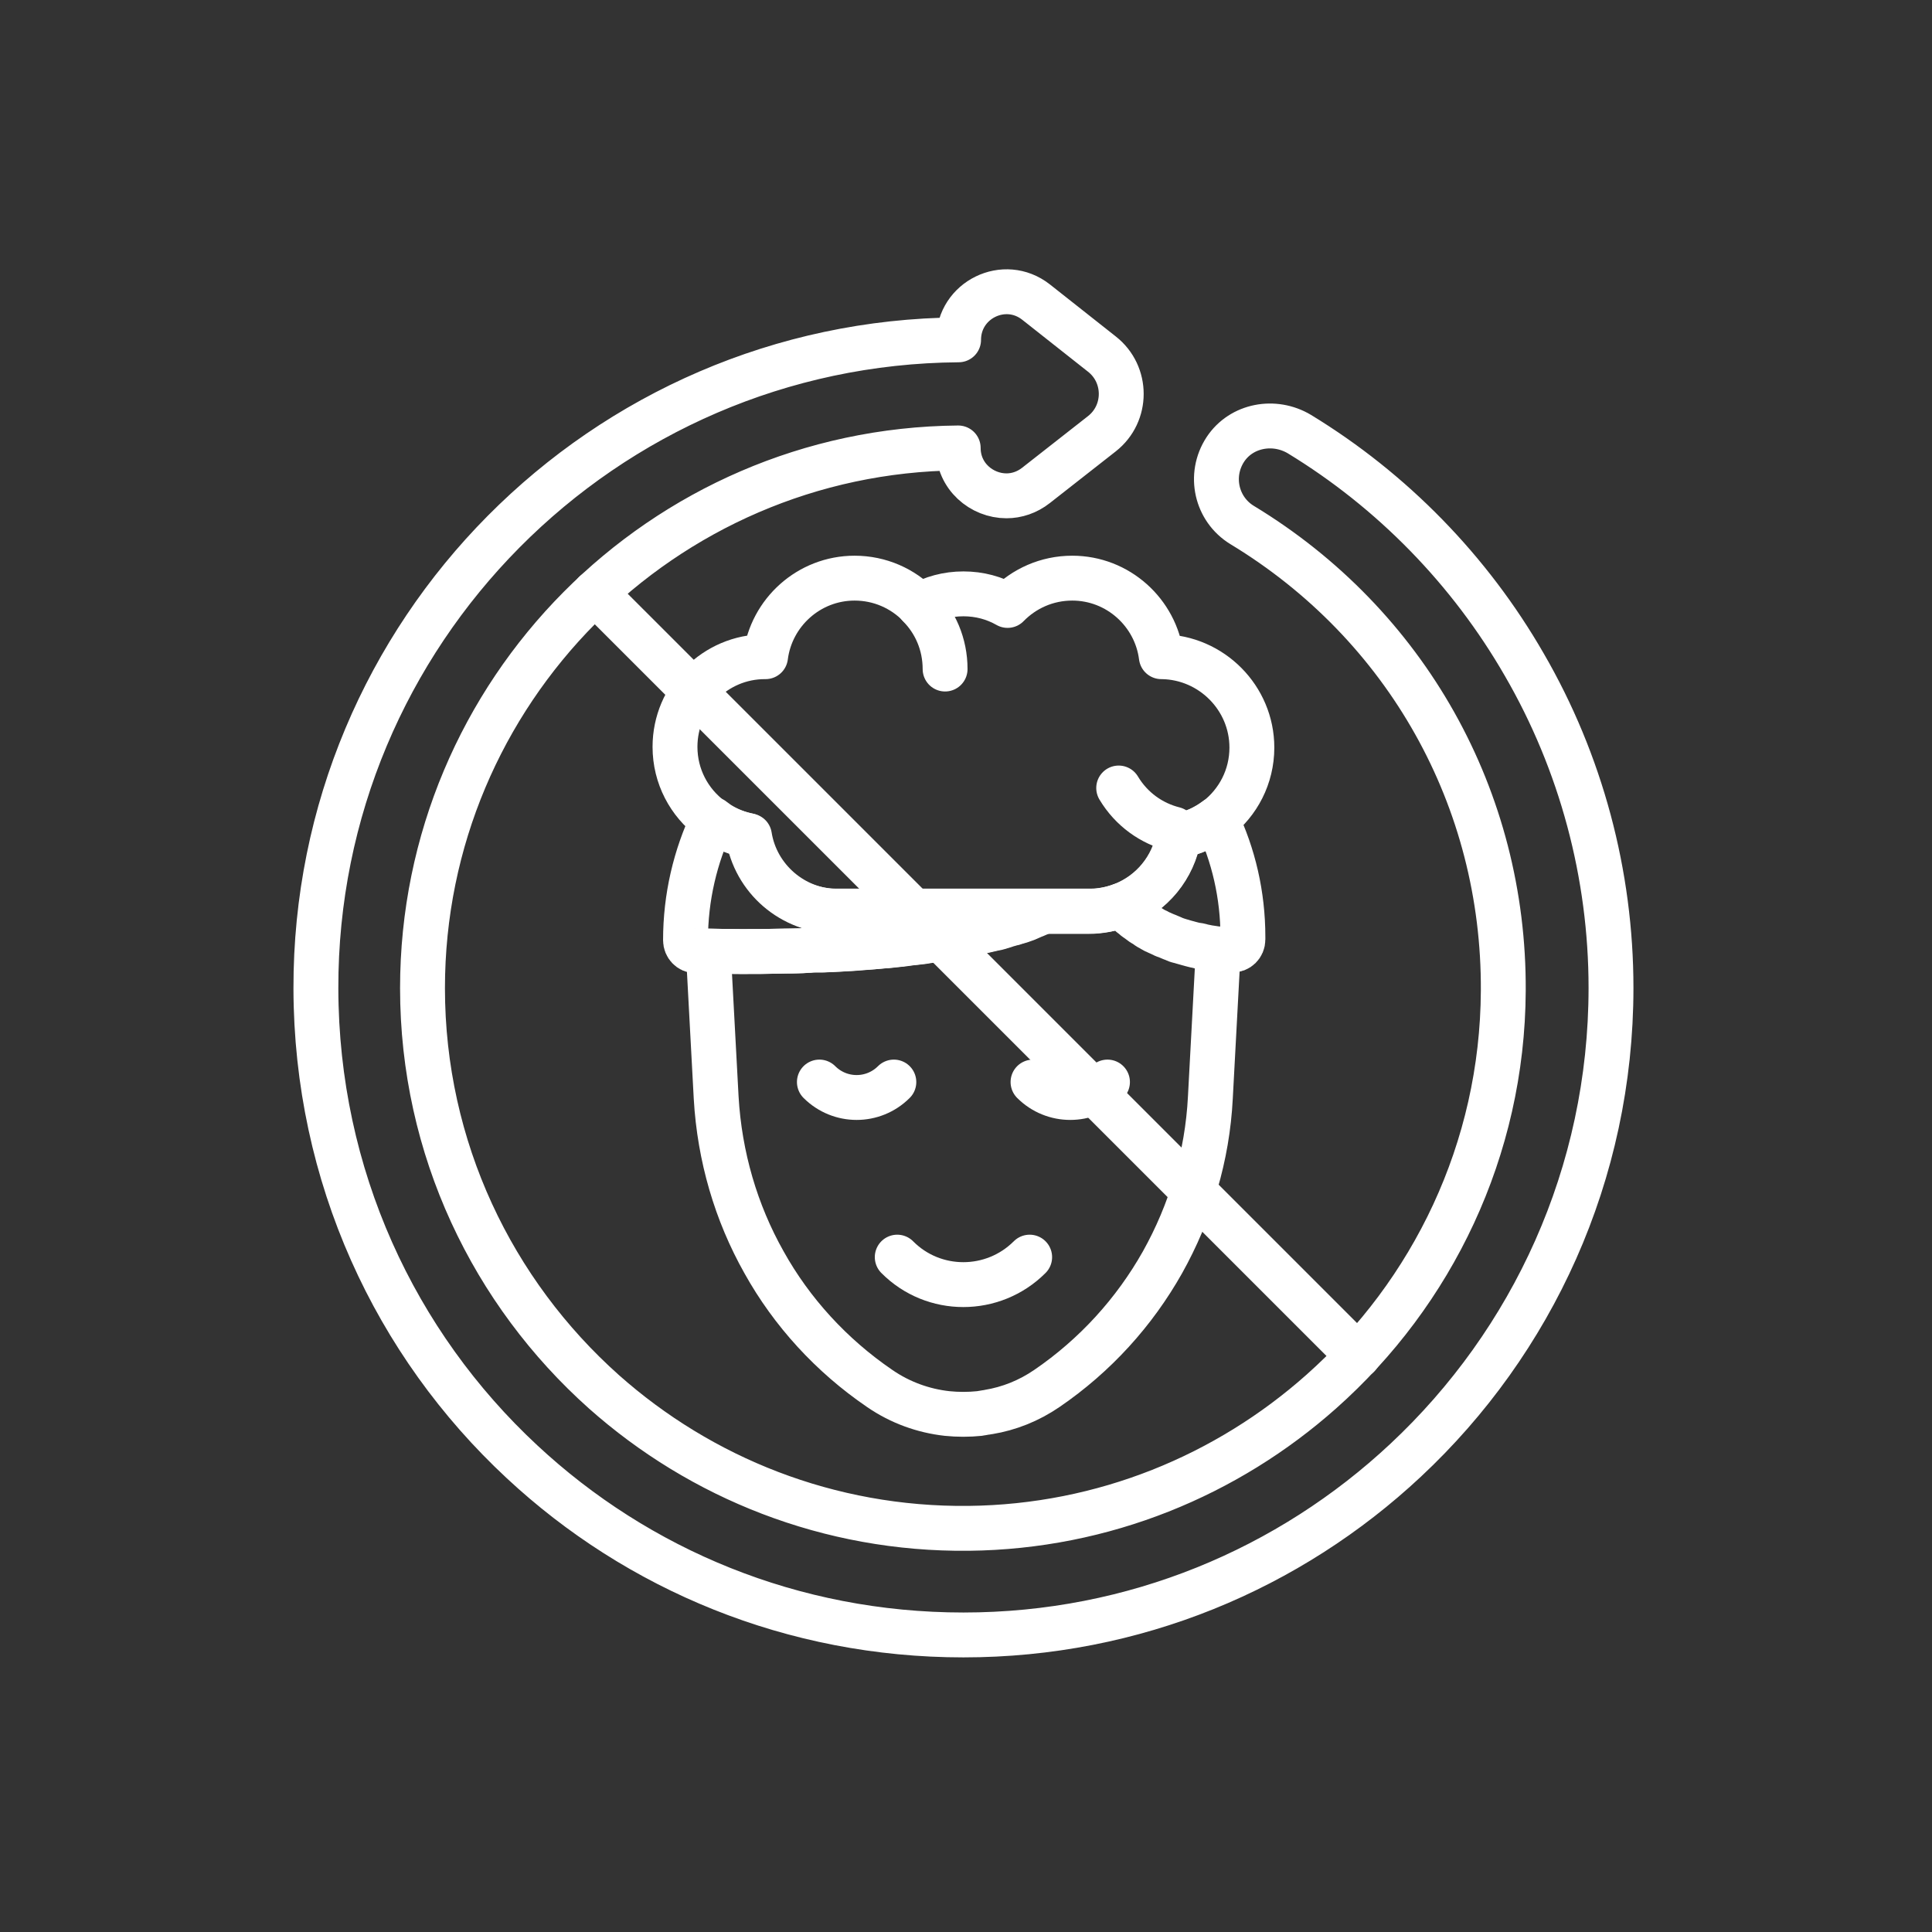 <svg xmlns="http://www.w3.org/2000/svg" fill="none" viewBox="0 0 61 61" height="61" width="61">
<rect x="0" y="0" width="61" height="61" fill="#333333" stroke="none"/>
<path stroke-linejoin="round" stroke-linecap="round" stroke-miterlimit="10" stroke-width="1.417" stroke="white" d="M50.865 31.188C50.865 37.07 48.373 42.373 44.381 46.105C40.719 49.531 35.817 51.621 30.419 51.621C25.022 51.621 20.132 49.554 16.482 46.153C12.478 42.432 9.985 37.129 9.974 31.211C9.95 19.966 19.045 10.813 30.266 10.73C30.266 9.466 31.719 8.757 32.711 9.537L34.79 11.179C35.605 11.817 35.605 13.057 34.79 13.695L32.711 15.325C32.427 15.549 32.097 15.655 31.778 15.655C30.998 15.655 30.254 15.041 30.254 14.143C20.911 14.226 13.34 21.845 13.34 31.199C13.34 36.266 15.56 40.814 19.069 43.944C22.128 46.661 26.167 48.302 30.585 48.255C34.849 48.208 38.747 46.578 41.723 43.932C45.219 40.826 47.44 36.302 47.464 31.282C47.499 25.223 44.404 19.718 39.219 16.577C38.404 16.081 38.156 15.006 38.688 14.191C39.195 13.423 40.235 13.234 41.026 13.706C43.956 15.49 46.412 18.006 48.125 20.982C49.92 24.077 50.865 27.609 50.865 31.188Z"></path>
<path stroke-linejoin="round" stroke-linecap="round" stroke-miterlimit="10" stroke-width="1.417" stroke="white" d="M18.785 18.715L42.881 42.81"></path>
<path stroke-linejoin="round" stroke-linecap="round" stroke-miterlimit="10" stroke-width="1.417" stroke="white" d="M28.222 34.164C27.572 34.814 26.521 34.814 25.871 34.164"></path>
<path stroke-linejoin="round" stroke-linecap="round" stroke-miterlimit="10" stroke-width="1.417" stroke="white" d="M34.967 34.164C34.317 34.814 33.266 34.814 32.616 34.164"></path>
<path stroke-linejoin="round" stroke-linecap="round" stroke-miterlimit="10" stroke-width="1.417" stroke="white" d="M32.51 39.692C31.353 40.849 29.475 40.849 28.329 39.692"></path>
<path stroke-linejoin="round" stroke-linecap="round" stroke-miterlimit="10" stroke-width="1.417" stroke="white" d="M38.463 30.03V30.042L38.215 34.66C38.121 36.503 37.589 38.274 36.703 39.857C35.818 41.428 34.577 42.798 33.054 43.838C32.487 44.227 31.861 44.475 31.211 44.582C31.164 44.594 31.117 44.594 31.069 44.605C31.022 44.617 30.975 44.617 30.928 44.629C30.585 44.664 30.243 44.664 29.9 44.629C29.156 44.546 28.424 44.286 27.774 43.838C26.25 42.798 24.998 41.428 24.124 39.857C23.238 38.286 22.719 36.514 22.612 34.66L22.364 30.042V30.03C22.919 30.042 23.734 30.054 24.679 30.03C24.868 30.03 25.069 30.018 25.27 30.018C25.341 30.018 25.412 30.018 25.483 30.006C25.553 30.006 25.624 30.006 25.695 29.995C25.742 29.995 25.79 29.995 25.837 29.995C25.872 29.995 25.908 29.995 25.943 29.995C26.297 29.983 26.664 29.959 27.03 29.936C27.077 29.936 27.136 29.924 27.183 29.924C27.231 29.924 27.29 29.912 27.337 29.912C27.514 29.9 27.703 29.888 27.88 29.865C27.904 29.865 27.916 29.865 27.927 29.865C27.998 29.853 28.081 29.853 28.152 29.841C28.223 29.829 28.305 29.829 28.376 29.817C28.412 29.817 28.435 29.817 28.471 29.806C28.553 29.794 28.648 29.782 28.731 29.77C28.802 29.77 28.837 29.758 28.861 29.758C28.931 29.747 29.002 29.747 29.061 29.735C29.132 29.723 29.215 29.711 29.286 29.699C29.404 29.688 29.522 29.664 29.64 29.652C29.747 29.64 29.853 29.617 29.959 29.605C30.03 29.593 30.101 29.581 30.172 29.569C30.242 29.558 30.313 29.546 30.384 29.534C30.42 29.534 30.455 29.522 30.491 29.51C30.526 29.498 30.561 29.498 30.597 29.487C30.703 29.463 30.809 29.439 30.916 29.416C30.951 29.404 30.987 29.404 31.01 29.392C31.117 29.369 31.223 29.345 31.317 29.321C31.388 29.309 31.447 29.286 31.518 29.274C31.589 29.262 31.648 29.239 31.707 29.215C31.766 29.191 31.837 29.18 31.896 29.156C31.932 29.144 31.955 29.132 31.991 29.132C32.109 29.097 32.239 29.05 32.357 29.014C32.38 29.002 32.416 28.991 32.44 28.979C32.463 28.967 32.499 28.955 32.522 28.943C32.546 28.931 32.581 28.92 32.605 28.908C32.664 28.884 32.711 28.861 32.77 28.837C32.818 28.813 32.865 28.802 32.9 28.778H34.365C34.731 28.778 35.074 28.707 35.392 28.589C35.416 28.613 35.44 28.648 35.475 28.672C35.499 28.695 35.522 28.719 35.558 28.742C35.581 28.766 35.605 28.79 35.629 28.813C35.676 28.861 35.723 28.896 35.77 28.931C35.806 28.967 35.841 28.991 35.889 29.026C35.9 29.038 35.912 29.038 35.924 29.05C35.959 29.073 35.983 29.097 36.018 29.12C36.054 29.144 36.077 29.168 36.113 29.18C36.16 29.203 36.196 29.239 36.231 29.262C36.266 29.286 36.302 29.309 36.337 29.321C36.373 29.345 36.408 29.369 36.455 29.392C36.455 29.392 36.455 29.392 36.467 29.392C36.503 29.416 36.538 29.428 36.585 29.451C36.633 29.475 36.668 29.487 36.715 29.51C36.751 29.534 36.798 29.546 36.833 29.558C36.892 29.581 36.94 29.605 36.999 29.628C37.034 29.64 37.07 29.652 37.117 29.676C37.164 29.699 37.223 29.711 37.27 29.723C37.318 29.735 37.353 29.747 37.389 29.758C37.459 29.782 37.53 29.794 37.601 29.817C37.648 29.829 37.696 29.841 37.743 29.853H37.755C37.802 29.865 37.849 29.876 37.896 29.888C37.908 29.888 37.92 29.888 37.932 29.9C37.967 29.912 38.014 29.912 38.05 29.924C38.062 29.924 38.085 29.924 38.097 29.936C38.156 29.947 38.203 29.947 38.263 29.959C38.322 29.971 38.381 29.971 38.452 29.983L38.463 30.03Z"></path>
<path stroke-linejoin="round" stroke-linecap="round" stroke-miterlimit="10" stroke-width="1.417" stroke="white" d="M32.947 28.778C32.9 28.802 32.864 28.813 32.817 28.837C32.758 28.861 32.711 28.884 32.652 28.908C32.628 28.92 32.593 28.931 32.569 28.943C32.546 28.955 32.51 28.967 32.486 28.979C32.463 28.991 32.428 29.002 32.404 29.014C32.286 29.061 32.168 29.097 32.038 29.132C32.014 29.144 31.979 29.156 31.943 29.156C31.884 29.18 31.813 29.191 31.754 29.215C31.695 29.239 31.624 29.25 31.565 29.274C31.494 29.298 31.435 29.309 31.364 29.321C31.258 29.345 31.164 29.369 31.057 29.392C31.022 29.404 30.986 29.404 30.963 29.416C30.857 29.439 30.75 29.463 30.644 29.487C30.608 29.498 30.573 29.498 30.538 29.51C30.502 29.522 30.467 29.522 30.431 29.534C30.36 29.546 30.29 29.558 30.219 29.569C30.148 29.581 30.077 29.593 30.006 29.605C29.9 29.628 29.794 29.64 29.687 29.652C29.569 29.664 29.451 29.687 29.345 29.699C29.274 29.711 29.191 29.723 29.12 29.735C29.049 29.747 28.979 29.747 28.919 29.758C28.896 29.758 28.86 29.77 28.79 29.77C28.707 29.782 28.612 29.794 28.53 29.806C28.506 29.806 28.471 29.817 28.435 29.817C28.364 29.829 28.282 29.829 28.211 29.841C28.14 29.853 28.057 29.853 27.986 29.865C27.963 29.865 27.951 29.865 27.939 29.865C27.762 29.876 27.573 29.9 27.396 29.912C27.349 29.912 27.29 29.924 27.242 29.924C27.195 29.924 27.136 29.936 27.089 29.936C26.723 29.959 26.356 29.983 26.002 29.994C25.967 29.994 25.931 29.994 25.896 29.994C25.849 29.994 25.801 29.994 25.754 29.994C25.683 29.994 25.612 29.994 25.541 30.006C25.471 30.006 25.4 30.006 25.329 30.018C25.128 30.03 24.927 30.03 24.726 30.03C23.781 30.054 22.966 30.042 22.411 30.03C22.234 30.03 22.081 30.018 21.962 30.018C21.785 30.018 21.644 29.865 21.644 29.687C21.644 28.329 21.951 27.042 22.506 25.872C22.565 25.92 22.624 25.955 22.683 26.002C22.978 26.191 23.309 26.321 23.663 26.392C23.876 27.738 25.057 28.778 26.463 28.778H32.947Z"></path>
<path stroke-linejoin="round" stroke-linecap="round" stroke-miterlimit="10" stroke-width="1.417" stroke="white" d="M39.243 29.581V29.664C39.243 29.853 39.089 30.006 38.9 29.994C38.759 29.983 38.617 29.983 38.475 29.959C38.416 29.959 38.345 29.947 38.286 29.936C38.227 29.924 38.18 29.924 38.121 29.912C38.109 29.912 38.085 29.912 38.074 29.9C38.026 29.888 37.991 29.888 37.955 29.876C37.944 29.876 37.932 29.876 37.92 29.865C37.873 29.853 37.825 29.841 37.778 29.841C37.778 29.841 37.778 29.841 37.766 29.841C37.719 29.829 37.672 29.817 37.625 29.805C37.554 29.782 37.483 29.77 37.412 29.747C37.365 29.735 37.329 29.723 37.294 29.711C37.235 29.699 37.188 29.676 37.14 29.664C37.105 29.652 37.069 29.64 37.022 29.616C36.963 29.593 36.916 29.569 36.857 29.546C36.822 29.534 36.774 29.51 36.739 29.498C36.692 29.475 36.656 29.463 36.609 29.439C36.574 29.416 36.538 29.404 36.491 29.38C36.491 29.38 36.491 29.38 36.479 29.38C36.444 29.357 36.396 29.333 36.361 29.309C36.325 29.286 36.29 29.262 36.255 29.25C36.207 29.227 36.172 29.203 36.136 29.168C36.101 29.144 36.077 29.12 36.042 29.109C36.007 29.085 35.971 29.061 35.947 29.038C35.936 29.026 35.924 29.026 35.912 29.014C35.877 28.979 35.829 28.955 35.794 28.92C35.747 28.884 35.699 28.837 35.652 28.802C35.629 28.778 35.605 28.754 35.581 28.742L35.499 28.66C35.475 28.636 35.451 28.601 35.428 28.577C36.349 28.223 37.046 27.396 37.211 26.392C37.648 26.309 38.062 26.12 38.404 25.86C38.948 26.994 39.243 28.258 39.243 29.581Z"></path>
<path stroke-linejoin="round" stroke-linecap="round" stroke-miterlimit="10" stroke-width="1.417" stroke="white" d="M32.037 29.121C32.167 29.085 32.285 29.038 32.403 29.002C32.273 29.05 32.155 29.085 32.037 29.121Z"></path>
<path stroke-linejoin="round" stroke-linecap="round" stroke-miterlimit="10" stroke-width="1.417" stroke="white" d="M39.526 23.604C39.526 24.526 39.089 25.341 38.416 25.86C38.073 26.12 37.672 26.309 37.223 26.392C37.057 27.396 36.372 28.223 35.439 28.577C35.12 28.695 34.778 28.766 34.411 28.766H26.415C24.998 28.766 23.828 27.738 23.616 26.38C23.261 26.309 22.931 26.179 22.635 25.99C22.576 25.955 22.517 25.908 22.458 25.86C21.761 25.341 21.312 24.514 21.312 23.581C21.312 22.01 22.588 20.734 24.147 20.734C24.159 20.734 24.159 20.734 24.171 20.734C24.348 19.34 25.541 18.254 26.982 18.254C27.785 18.254 28.506 18.584 29.025 19.116C29.439 18.88 29.911 18.75 30.419 18.75C30.927 18.75 31.4 18.88 31.813 19.116C32.333 18.584 33.053 18.254 33.856 18.254C35.297 18.254 36.49 19.34 36.667 20.734C36.679 20.734 36.679 20.734 36.691 20.734C38.25 20.758 39.526 22.034 39.526 23.604Z"></path>
<path stroke-linejoin="round" stroke-linecap="round" stroke-miterlimit="10" stroke-width="1.417" stroke="white" d="M29.014 19.116C29.533 19.636 29.84 20.345 29.84 21.124"></path>
<path stroke-linejoin="round" stroke-linecap="round" stroke-miterlimit="10" stroke-width="1.417" stroke="white" d="M37.069 26.179C36.361 26.002 35.723 25.553 35.321 24.88"></path>
</svg>
